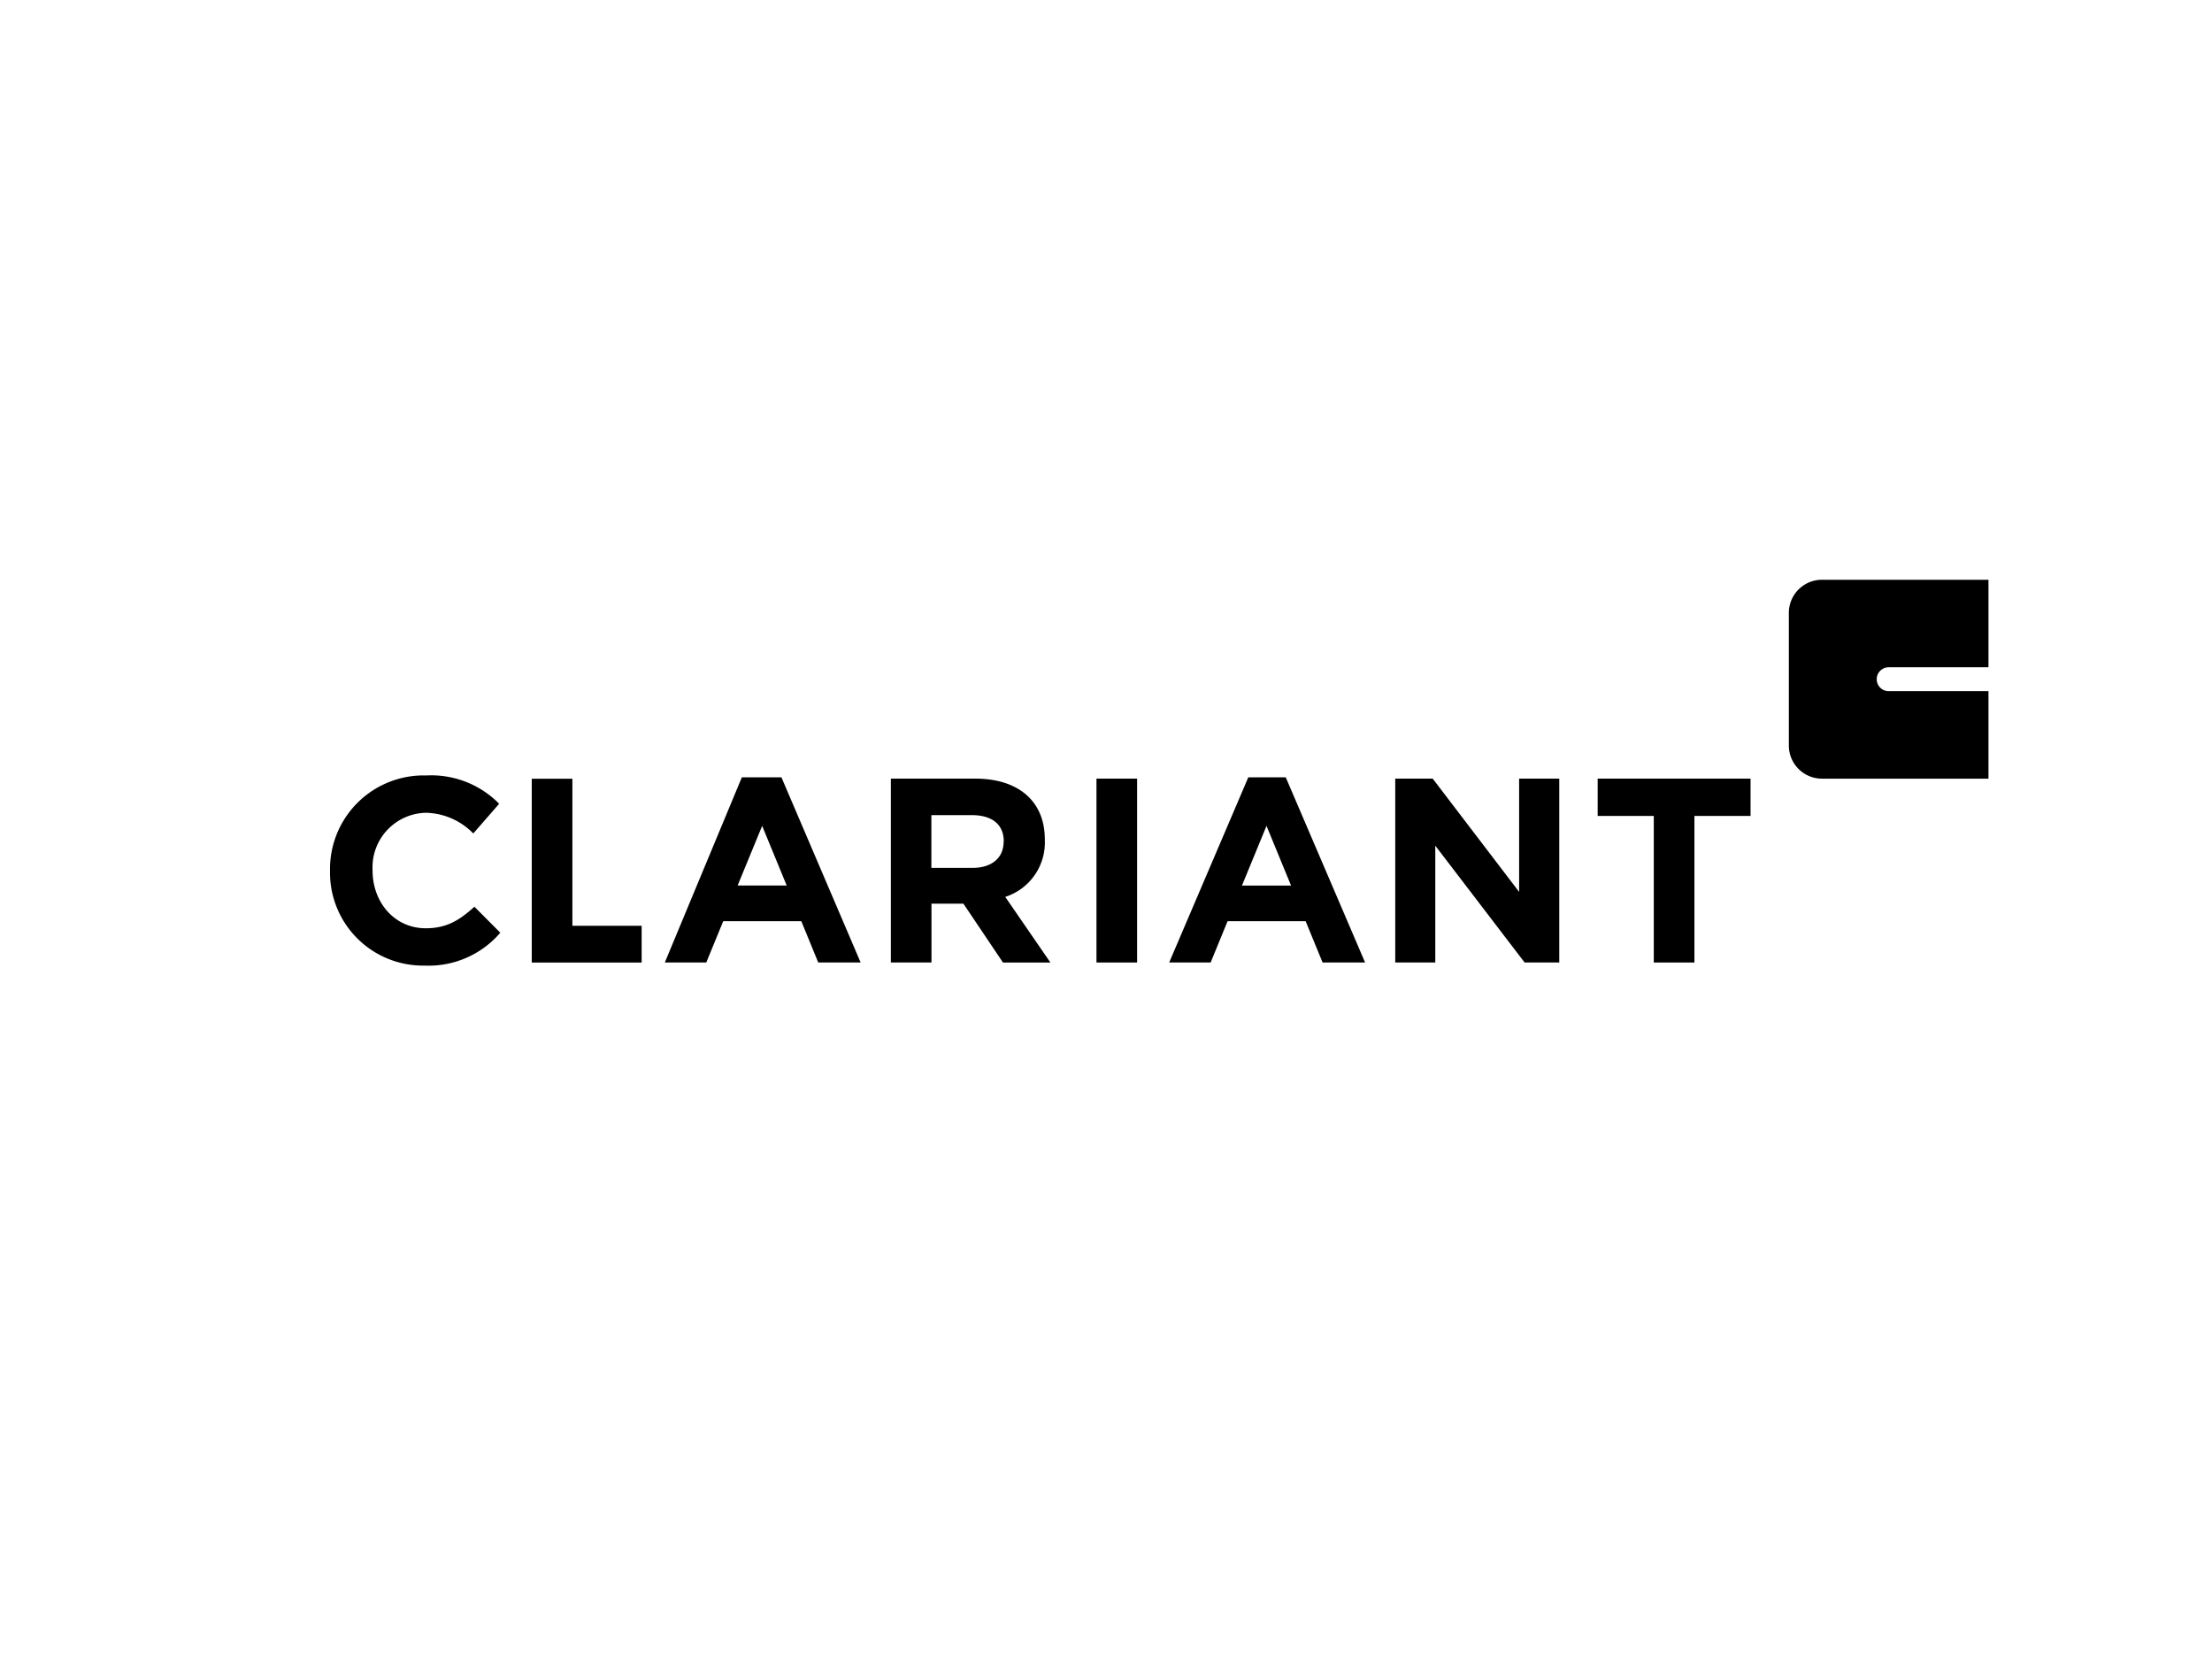 <svg xmlns="http://www.w3.org/2000/svg" xmlns:xlink="http://www.w3.org/1999/xlink" width="248" height="186" viewBox="0 0 248 186">
  <defs>
    <clipPath id="clip-clariant">
      <rect width="248" height="186"/>
    </clipPath>
  </defs>
  <g id="clariant" clip-path="url(#clip-clariant)">
    <g id="clariant-logo" transform="translate(36.17 64.3)">
      <path id="Pfad_2399" data-name="Pfad 2399" d="M104.731,26.477h-4.555V47.094h4.555Z" transform="translate(-13.414 -3.481)"/>
      <path id="Pfad_2400" data-name="Pfad 2400" d="M86.349,39.736a6.4,6.4,0,0,0,4.437-6.387v-.066c0-4.236-2.923-6.807-7.807-6.807H73.525V47.094h4.555V40.5h3.581l4.437,6.6h5.319Zm-.184-6.164c0,1.744-1.277,2.912-3.489,2.912H78.068V30.569H82.6c2.212,0,3.581,1,3.581,2.938v.066Z" transform="translate(-9.816 -3.481)"/>
      <path id="Pfad_2401" data-name="Pfad 2401" d="M57.3,26.309H52.861L44.225,47.07h4.648l1.9-4.63h8.755l1.9,4.63h4.753ZM52.387,38.44l2.752-6.689,2.752,6.689Z" transform="translate(-5.859 -3.458)"/>
      <path id="Pfad_2402" data-name="Pfad 2402" d="M26.979,47.1H39.3V42.978H31.534V26.492H26.979Z" transform="translate(-3.531 -3.483)"/>
      <path id="Pfad_2403" data-name="Pfad 2403" d="M5.6,36.729v-.066a6.117,6.117,0,0,1,6-6.413,7.646,7.646,0,0,1,5.293,2.321l2.9-3.331a10.678,10.678,0,0,0-8.163-3.174A10.5,10.5,0,0,0,.83,36.729v.053a10.427,10.427,0,0,0,10.612,10.6,10.572,10.572,0,0,0,8.479-3.685l-2.9-2.912c-1.633,1.469-3.081,2.413-5.437,2.413C8.045,43.208,5.6,40.27,5.6,36.729Z" transform="translate(0 -3.425)"/>
      <path id="Pfad_2404" data-name="Pfad 2404" d="M122.671,26.309h-4.2L109.6,47.07h4.648l1.9-4.63H124.9l1.9,4.63h4.766Zm-4.91,12.132,2.751-6.689,2.751,6.689Z" transform="translate(-14.687 -3.458)"/>
      <path id="Pfad_2405" data-name="Pfad 2405" d="M153.407,47.094h3.884V26.477h-4.5v12.7l-9.69-12.7h-4.2V47.094h4.49v-13.1Z" transform="translate(-18.643 -3.481)"/>
      <path id="Pfad_2406" data-name="Pfad 2406" d="M182.28,30.66V26.477H165.139V30.66h6.293V47.094h4.556V30.66Z" transform="translate(-22.186 -3.481)"/>
      <path id="Pfad_2407" data-name="Pfad 2407" d="M201.111,10.51H212.3V.7H193.645a3.715,3.715,0,0,0-3.725,3.712V19.284A3.715,3.715,0,0,0,193.645,23H212.3v-9.81h-11.19a1.338,1.338,0,1,1,0-2.676Z" transform="translate(-25.532)" fill-rule="evenodd"/>
    </g>
  </g>
</svg>
